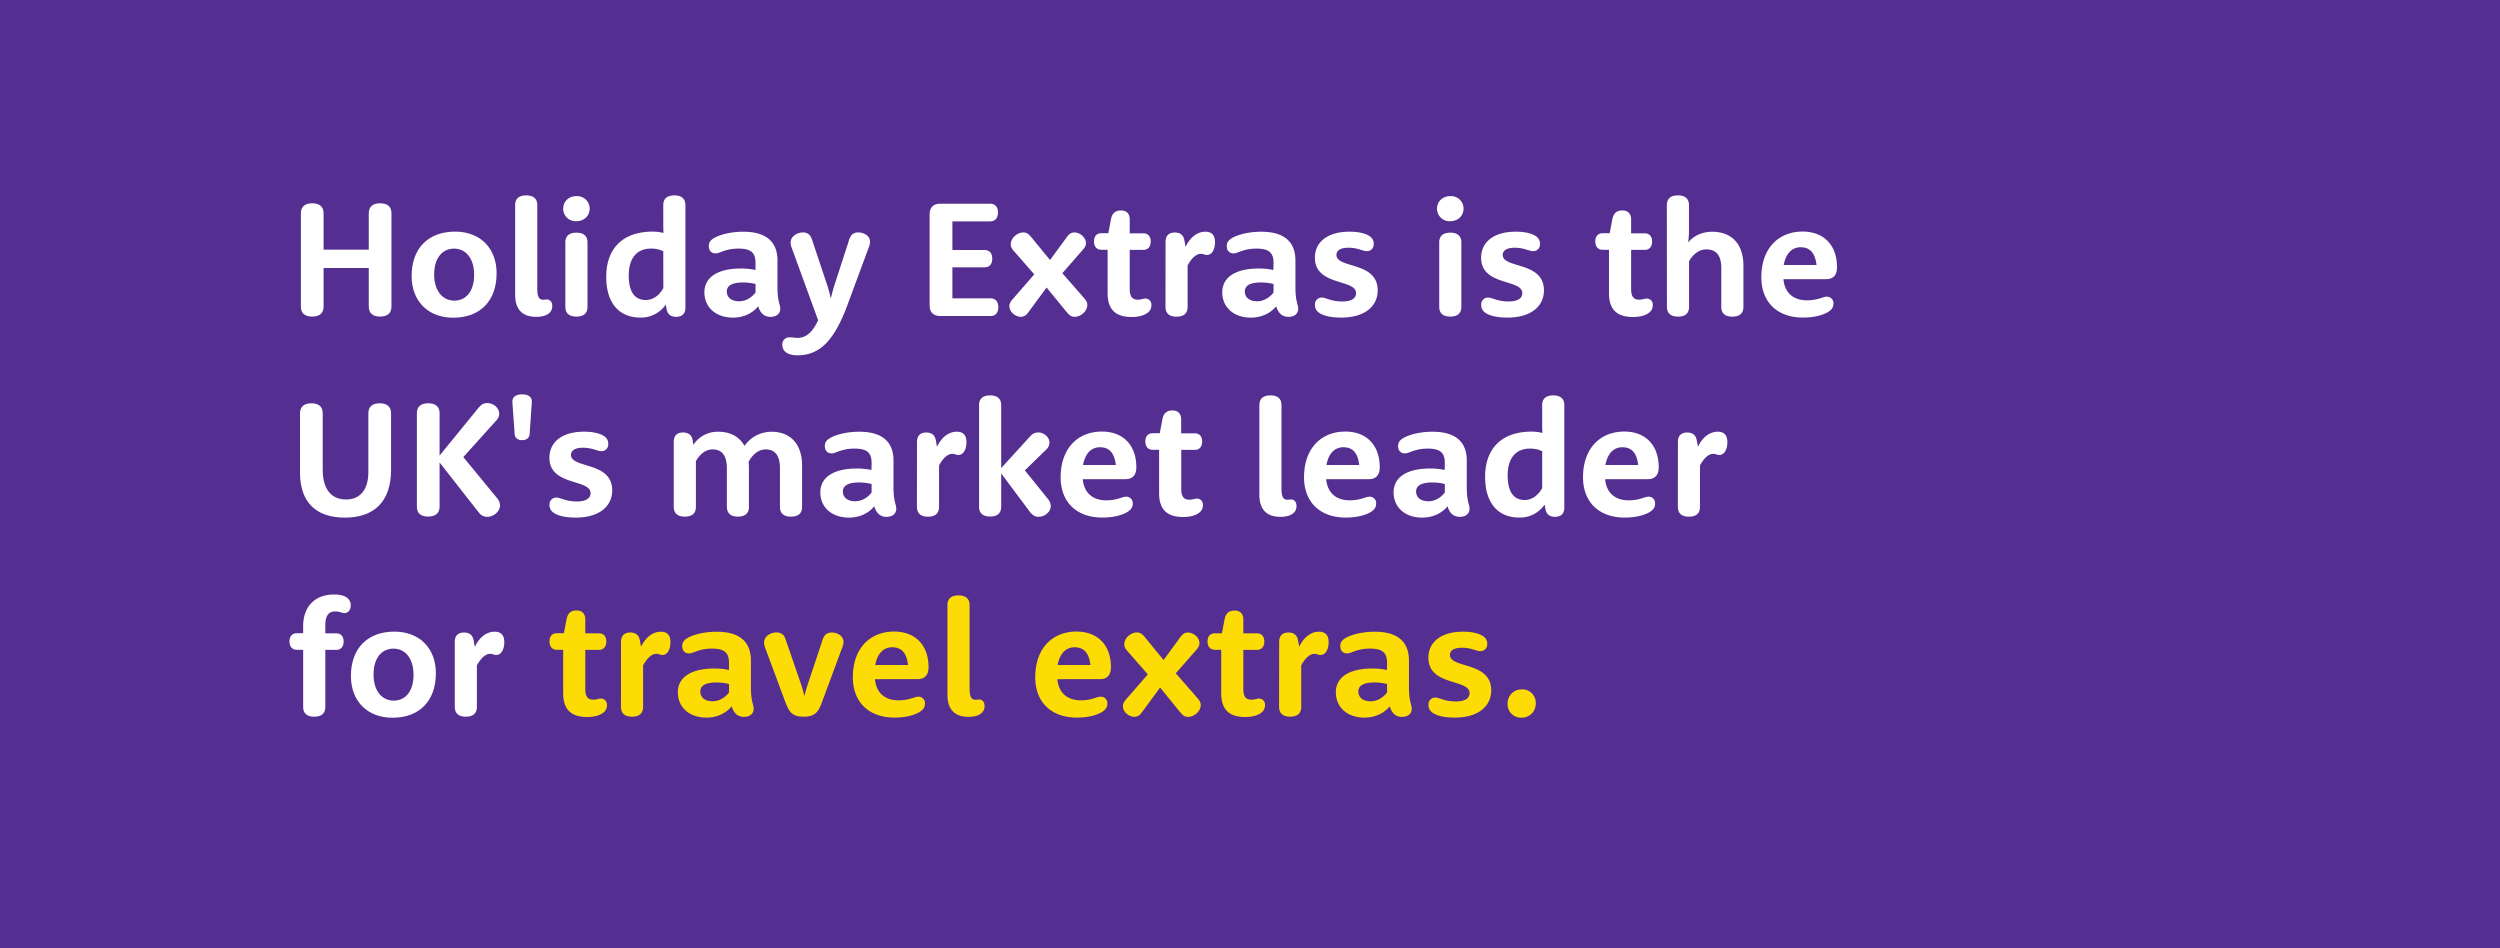 <svg id="Layer_1" data-name="Layer 1" xmlns="http://www.w3.org/2000/svg" viewBox="0 0 1200 455.13"><defs><style>.cls-1{fill:#542e91;}.cls-2{fill:#fff;}.cls-3{fill:#fddc06;}</style></defs><rect class="cls-1" x="-10" y="-16.78" width="1220" height="488.7"/><path class="cls-2" d="M155.32,147.15c0,3-1.76,4.81-5.47,4.81s-5.43-1.76-5.43-4.81V102.39c0-3,1.76-4.81,5.43-4.81s5.47,1.76,5.47,4.81v17.46H177V102.39c0-3,1.76-4.81,5.47-4.81s5.43,1.76,5.43,4.81v44.76c0,3-1.76,4.81-5.43,4.81S177,150.2,177,147.15V128.64H155.32Z"/><path class="cls-2" d="M218.48,111.18c12,0,19.89,7.92,19.89,20,0,13.36-8,21.32-20.86,21.32-12,0-19.93-7.93-19.93-20C197.58,119.14,205.59,111.18,218.48,111.18Zm-.39,33.12c5.35,0,9.49-4.14,9.49-12.42s-4.33-12.54-9.64-12.54-9.54,4.14-9.54,12.38S212.7,144.3,218.09,144.3Z"/><path class="cls-2" d="M247.27,98.48c0-3,1.72-4.69,5.31-4.69s5.32,1.72,5.32,4.69v40.2c0,4.1,1.09,5.19,2.77,5.19.7,0,1.29-.12,1.84-.12,1.4,0,2.57,1.1,2.57,3.05a4.26,4.26,0,0,1-1.25,3.28c-1,1-2.81,2-6.48,2-6.56,0-10.08-3.51-10.08-10.62Z"/><path class="cls-2" d="M276.76,94.14a6,6,0,0,1,6.29,5.94c0,3.48-2.61,6.1-6.44,6.1a6,6,0,0,1-6.29-5.94C270.32,96.76,272.9,94.14,276.76,94.14Zm-5.39,22.23c0-3,1.72-4.69,5.32-4.69s5.31,1.72,5.31,4.69v30.9c0,3-1.72,4.69-5.31,4.69s-5.32-1.72-5.32-4.69Z"/><path class="cls-2" d="M318.37,98.48c0-3,1.71-4.69,5.31-4.69S329,95.51,329,98.48v49.18c0,2.85-1.56,4.41-4.41,4.41s-4.22-1.4-4.65-3.79l-.35-1.95h-.12a14.28,14.28,0,0,1-12.15,6.1c-9.77,0-16.33-6.53-16.33-19.54,0-13.67,8-21.71,22.27-21.71a20,20,0,0,1,5.12.62l.11,0c-.08-1.33-.11-2.69-.11-4.22Zm0,22.11a12.79,12.79,0,0,0-6.1-1.25c-6.21,0-10.47,4.26-10.47,12.77S305,144,310,144c5.62,0,8.4-5.7,8.4-5.7Z"/><path class="cls-2" d="M362.66,126.33c0-5-2.11-7-8.2-7-6.41,0-8.79,2.3-11,2.3-1.87,0-3.24-1.25-3.24-3.51a3.75,3.75,0,0,1,1.21-2.89c1.72-1.72,7.46-4,15.39-4,10.9,0,16.37,4.81,16.37,13.83v12.78c0,7.07,1.33,8.2,1.33,10.39s-1.64,3.86-4.69,3.86c-3.24,0-5-2.11-5.86-5h-.12s-3.79,5.36-11.95,5.36c-8.63,0-13.79-5.2-13.79-12.15,0-7.54,6.91-11.41,17.38-11.41a33,33,0,0,1,7.15.7Zm0,10a23.59,23.59,0,0,0-6.09-.74c-5.16,0-7.7,1.52-7.7,4.3s2.07,4.72,5.9,4.72c5,0,7.89-4.22,7.89-4.22Z"/><path class="cls-2" d="M380.28,119.65a8.8,8.8,0,0,1-.78-3.2c0-3.09,3.24-4.88,5.9-4.88a4.06,4.06,0,0,1,3.2,1.28c.7.75,1,1.65,1.6,3.48l6.88,20.59a61.43,61.43,0,0,1,1.64,6.09h.15s.67-3,1.64-6.09l6.76-20.82a8.81,8.81,0,0,1,1.52-3.32,4.21,4.21,0,0,1,3.25-1.21c2.58,0,5.58,1.6,5.58,4.49a7.84,7.84,0,0,1-.7,2.93L406.8,146.33c-6.33,17.11-13.24,24.22-24.06,24.22-2.73,0-4.8-.7-5.94-1.84a4.41,4.41,0,0,1-1.29-3.24,3.36,3.36,0,0,1,3.64-3.55c1.48,0,2.26.27,3.67.27,4.22,0,7.3-2.89,9.88-8.48Z"/><path class="cls-2" d="M457.15,143.21h18.36c2.23,0,3.68,1.44,3.68,4.25s-1.45,4.22-3.68,4.22H451.22c-3.17,0-5-1.83-5-5v-43.9c0-3.13,1.79-5,5-5h24.1c2.26,0,3.71,1.45,3.71,4.22s-1.45,4.26-3.71,4.26H457.15V120h15.51c2.19,0,3.63,1.45,3.63,4.18s-1.44,4.14-3.63,4.14H457.15Z"/><path class="cls-2" d="M487.9,121.92c-1.53-1.76-2.74-2.89-2.74-4.57,0-3.32,3.36-5.78,6-5.78a3.83,3.83,0,0,1,2.54.89,15.68,15.68,0,0,1,2.11,2.35l8.2,10,7.23-9.84A17,17,0,0,1,513,112.7a3.75,3.75,0,0,1,2.74-1.13c2.5,0,5.51,2.26,5.51,5.15,0,1.64-1.1,2.74-2.39,4.18l-8.94,10.24,9.26,10.58c1.48,1.72,2.73,2.89,2.73,4.57,0,3.32-3.4,5.78-6,5.78a3.91,3.91,0,0,1-2.62-.93,20.72,20.72,0,0,1-2.07-2.31L502.35,138l-7.85,10.7a21.4,21.4,0,0,1-1.76,2.23,3.8,3.8,0,0,1-2.77,1.13c-2.46,0-5.47-2.22-5.47-5.15,0-1.64,1.13-2.78,2.38-4.22l9.57-11Z"/><path class="cls-2" d="M528.6,119.89c-2.07,0-3.48-1.41-3.48-4s1.41-3.94,3.48-3.94H532l1.25-6.61c.54-3,2.15-4.33,4.8-4.33s4.22,1.52,4.22,4.33V112h6.6c2.07,0,3.48,1.4,3.48,3.94s-1.41,4-3.48,4h-6.6v18.79c0,3.67,1.25,5.11,3.83,5.11,1.91,0,2.69-.54,3.71-.54a2.87,2.87,0,0,1,2.85,3.16,4.25,4.25,0,0,1-1.37,3.28c-1.05,1.06-3.63,2.42-8.08,2.42-7.89,0-11.56-3.71-11.56-11.48V119.89Z"/><path class="cls-2" d="M559.46,116c0-2.85,1.56-4.41,4.41-4.41s4.22,1.4,4.65,3.82l.51,2.86h.12c2-4.11,5.31-7.07,9.41-7.07,3,0,4.65,1.6,4.65,5,0,3.94-1.76,6.21-3.83,6.21-1.13,0-1.76-.59-3-.59-2.54,0-4.88,2.81-6.33,5.59v19.92c0,3-1.71,4.69-5.31,4.69s-5.31-1.72-5.31-4.69Z"/><path class="cls-2" d="M611.3,126.33c0-5-2.11-7-8.21-7-6.4,0-8.79,2.3-11,2.3-1.88,0-3.25-1.25-3.25-3.51a3.79,3.79,0,0,1,1.21-2.89c1.72-1.72,7.47-4,15.4-4,10.89,0,16.36,4.81,16.36,13.83v12.78c0,7.07,1.33,8.2,1.33,10.39s-1.64,3.86-4.69,3.86c-3.24,0-5-2.11-5.86-5h-.11s-3.79,5.36-12,5.36c-8.63,0-13.79-5.2-13.79-12.15,0-7.54,6.92-11.41,17.39-11.41a33.1,33.1,0,0,1,7.15.7Zm0,10a23.63,23.63,0,0,0-6.1-.74c-5.15,0-7.69,1.52-7.69,4.3s2.07,4.72,5.9,4.72c5,0,7.89-4.22,7.89-4.22Z"/><path class="cls-2" d="M647.78,111.21c5.78,0,9.06,1.45,10.35,2.74a4.09,4.09,0,0,1,1.25,3.24,3.21,3.21,0,0,1-3.32,3.36c-2,0-4.33-1.64-8.79-1.64-4.14,0-5.78,1.52-5.78,3.48,0,6.6,19.81,3,19.81,17,0,7.26-5.79,13.05-17.5,13.05-6.64,0-9.93-1.49-11.37-2.93a4.19,4.19,0,0,1-1.25-3.25,3.23,3.23,0,0,1,3.32-3.43c2,0,4.33,1.87,9.8,1.87,4.73,0,6.61-1.72,6.61-4,0-6.88-19.77-3.32-19.77-17C631.14,116.6,636.69,111.21,647.78,111.21Z"/><path class="cls-2" d="M696.22,94.14a6,6,0,0,1,6.29,5.94c0,3.48-2.62,6.1-6.45,6.1a6,6,0,0,1-6.29-5.94C689.77,96.76,692.35,94.14,696.22,94.14Zm-5.39,22.23c0-3,1.72-4.69,5.31-4.69s5.31,1.72,5.31,4.69v30.9c0,3-1.72,4.69-5.31,4.69s-5.31-1.72-5.31-4.69Z"/><path class="cls-2" d="M727.58,111.21c5.79,0,9.07,1.45,10.36,2.74a4.12,4.12,0,0,1,1.25,3.24,3.21,3.21,0,0,1-3.32,3.36c-2,0-4.34-1.64-8.79-1.64-4.14,0-5.78,1.52-5.78,3.48,0,6.6,19.8,3,19.8,17,0,7.26-5.78,13.05-17.5,13.05-6.64,0-9.92-1.49-11.37-2.93a4.19,4.19,0,0,1-1.25-3.25,3.23,3.23,0,0,1,3.32-3.43c2,0,4.34,1.87,9.81,1.87,4.72,0,6.6-1.72,6.6-4,0-6.88-19.77-3.32-19.77-17C710.94,116.6,716.49,111.21,727.58,111.21Z"/><path class="cls-2" d="M769.23,119.89c-2.07,0-3.48-1.41-3.48-4s1.41-3.94,3.48-3.94h3.43l1.25-6.61c.55-3,2.15-4.33,4.81-4.33s4.22,1.52,4.22,4.33V112h6.6c2.07,0,3.47,1.4,3.47,3.94s-1.4,4-3.47,4h-6.6v18.79c0,3.67,1.25,5.11,3.82,5.11,1.92,0,2.7-.54,3.72-.54a2.87,2.87,0,0,1,2.85,3.16,4.25,4.25,0,0,1-1.37,3.28c-1.05,1.06-3.63,2.42-8.09,2.42-7.89,0-11.56-3.71-11.56-11.48V119.89Z"/><path class="cls-2" d="M800.08,98.48c0-3,1.72-4.69,5.32-4.69s5.31,1.72,5.31,4.69v11.76a54.29,54.29,0,0,1-.35,6h.12s3.59-5,11.36-5c9.22,0,15,5.75,15,16.25v19.81c0,3-1.72,4.69-5.31,4.69s-5.31-1.72-5.31-4.69V128.71c0-6.36-2.66-9-7.15-9-5.55,0-8.32,5.7-8.32,5.7v21.88c0,3-1.72,4.69-5.31,4.69s-5.32-1.72-5.32-4.69Z"/><path class="cls-2" d="M856.06,134v.07c.59,6.41,4.69,10.08,11.25,10.08,5.39,0,7.58-1.75,9.57-1.75a3.11,3.11,0,0,1,3.17,3.28,4,4,0,0,1-1.33,3.12c-1.56,1.56-6.06,3.63-13.28,3.63-12.43,0-20-7.5-20-19.33,0-13.83,8.16-21.95,19.84-21.95,10,0,16.48,6.4,16.48,17.1,0,3.87-1.87,5.75-5.19,5.75Zm15.86-6.8c-.66-5.78-3.12-8.52-7.62-8.52-3.79,0-7,2.5-8.12,8.52Z"/><path class="cls-2" d="M144,198.39c0-3,1.8-4.81,5.47-4.81s5.43,1.76,5.43,4.81v27c0,10.12,4.65,14.37,11.25,14.37,6.17,0,10.66-4.1,10.66-13.12V198.39c0-3,1.76-4.81,5.43-4.81s5.47,1.76,5.47,4.81v27.14c0,15.24-8.16,22.93-22.15,22.93S144,241,144,226.78Z"/><path class="cls-2" d="M229.07,196.51a16.92,16.92,0,0,1,1.4-1.6,4.72,4.72,0,0,1,3.36-1.45c3,0,5.79,2.35,5.79,5.12a4.54,4.54,0,0,1-1.33,3.17l-15.9,17.65,15.9,19.34a6,6,0,0,1,1.72,3.79c0,3-3.09,5.54-6.1,5.54a4.85,4.85,0,0,1-3.44-1.36c-.46-.47-.85-1-1.6-1.92L211,222v21.13c0,3-1.76,4.81-5.47,4.81s-5.43-1.76-5.43-4.81V198.39c0-3,1.76-4.81,5.43-4.81s5.47,1.76,5.47,4.81v20.27Z"/><path class="cls-2" d="M246.06,194.75c-.08-1.09-.12-1.64-.12-2.07,0-2.11,1.68-3.4,4.69-3.4s4.65,1.29,4.65,3.4c0,.43,0,1-.12,2.07l-.94,13.68c-.15,1.91-1.64,2.85-3.59,2.85s-3.44-.94-3.59-2.85Z"/><path class="cls-2" d="M280.36,207.21c5.78,0,9.06,1.45,10.35,2.74a4.09,4.09,0,0,1,1.25,3.24,3.21,3.21,0,0,1-3.32,3.36c-2,0-4.34-1.64-8.79-1.64-4.14,0-5.78,1.52-5.78,3.48,0,6.6,19.8,3,19.8,17,0,7.26-5.78,13.05-17.5,13.05-6.64,0-9.92-1.49-11.36-2.93a4.19,4.19,0,0,1-1.25-3.25,3.22,3.22,0,0,1,3.32-3.43c2,0,4.33,1.87,9.8,1.87,4.73,0,6.6-1.72,6.6-4,0-6.88-19.76-3.32-19.76-17C263.72,212.6,269.26,207.21,280.36,207.21Z"/><path class="cls-2" d="M323.4,212c0-2.85,1.57-4.41,4.42-4.41s4.3,1.44,4.65,3.75l.31,2h.16a13.85,13.85,0,0,1,11.91-6.1c5.94,0,10.16,2.54,12.5,6.8a15.71,15.71,0,0,1,13-6.8c8.9,0,14.65,5.75,14.65,16.25v19.81c0,3-1.72,4.69-5.32,4.69s-5.31-1.72-5.31-4.69V224.71c0-6.36-2.62-9-6.84-9-5.35,0-8.16,5.9-8.16,5.9,0,.59.12,2.07.12,3.67v18c0,3-1.72,4.69-5.28,4.69s-5.31-1.72-5.31-4.69V224.71c0-6.36-2.65-9-6.87-9-5.24,0-8,5.7-8,5.7v21.88c0,3-1.72,4.69-5.31,4.69s-5.32-1.72-5.32-4.69Z"/><path class="cls-2" d="M418.37,222.33c0-5-2.11-7-8.21-7-6.4,0-8.79,2.3-11,2.3-1.88,0-3.25-1.25-3.25-3.51a3.75,3.75,0,0,1,1.21-2.89c1.72-1.72,7.47-4,15.39-4,10.9,0,16.37,4.81,16.37,13.83v12.78c0,7.07,1.33,8.2,1.33,10.39s-1.64,3.86-4.69,3.86c-3.24,0-5-2.11-5.86-5h-.11s-3.79,5.36-12,5.36c-8.63,0-13.79-5.2-13.79-12.15,0-7.54,6.92-11.41,17.39-11.41a33.1,33.1,0,0,1,7.15.7Zm0,10a23.63,23.63,0,0,0-6.1-.74c-5.15,0-7.69,1.52-7.69,4.3s2.07,4.72,5.89,4.72c5,0,7.9-4.22,7.9-4.22Z"/><path class="cls-2" d="M440.16,212c0-2.85,1.56-4.41,4.42-4.41s4.21,1.4,4.64,3.82l.51,2.86h.12c1.95-4.11,5.31-7.07,9.41-7.07,3,0,4.65,1.6,4.65,5,0,3.94-1.76,6.21-3.83,6.21-1.13,0-1.75-.59-3-.59-2.54,0-4.89,2.81-6.33,5.59v19.92c0,3-1.72,4.69-5.32,4.69s-5.31-1.72-5.31-4.69Z"/><path class="cls-2" d="M493.48,210.53c.71-.78,1.17-1.28,1.6-1.68a4.69,4.69,0,0,1,3.29-1.28c2.81,0,5.39,2.38,5.39,4.92a4.75,4.75,0,0,1-1.68,3.4l-10.16,9.88,11,13.63a5.47,5.47,0,0,1,1.44,3.44c0,3-3.05,5.23-5.82,5.23a4.47,4.47,0,0,1-3.32-1.4,15.36,15.36,0,0,1-1.52-1.84l-13.13-17.58v16c0,3-1.76,4.69-5.31,4.69s-5.31-1.72-5.31-4.69V194.48c0-3,1.72-4.69,5.31-4.69s5.31,1.72,5.31,4.69v30.2Z"/><path class="cls-2" d="M519.73,230v.07c.59,6.41,4.69,10.08,11.25,10.08,5.39,0,7.58-1.75,9.57-1.75a3.1,3.1,0,0,1,3.17,3.28,4,4,0,0,1-1.33,3.12c-1.56,1.56-6.06,3.63-13.28,3.63-12.42,0-20-7.5-20-19.33,0-13.83,8.16-21.95,19.84-21.95,10,0,16.49,6.4,16.49,17.1,0,3.87-1.88,5.75-5.2,5.75Zm15.86-6.8c-.66-5.78-3.12-8.52-7.61-8.52-3.79,0-7,2.5-8.13,8.52Z"/><path class="cls-2" d="M553.25,215.89c-2.07,0-3.48-1.41-3.48-4s1.41-3.94,3.48-3.94h3.44l1.25-6.61c.54-3,2.14-4.33,4.8-4.33s4.22,1.52,4.22,4.33V208h6.6c2.07,0,3.48,1.4,3.48,3.94s-1.41,4-3.48,4H567v18.79c0,3.67,1.25,5.11,3.83,5.11,1.91,0,2.69-.54,3.71-.54a2.87,2.87,0,0,1,2.85,3.16,4.25,4.25,0,0,1-1.37,3.28c-1.05,1.06-3.63,2.42-8.08,2.42-7.89,0-11.57-3.71-11.57-11.48V215.89Z"/><path class="cls-2" d="M604.5,194.48c0-3,1.72-4.69,5.31-4.69s5.31,1.72,5.31,4.69v40.2c0,4.1,1.1,5.19,2.78,5.19.7,0,1.29-.12,1.83-.12,1.41,0,2.58,1.1,2.58,3.05a4.29,4.29,0,0,1-1.25,3.28c-1,1-2.81,2-6.48,2-6.57,0-10.08-3.51-10.08-10.62Z"/><path class="cls-2" d="M636.57,230v.07c.59,6.41,4.69,10.08,11.25,10.08,5.39,0,7.58-1.75,9.57-1.75a3.1,3.1,0,0,1,3.16,3.28,4,4,0,0,1-1.32,3.12c-1.57,1.56-6.06,3.63-13.29,3.63-12.42,0-20-7.5-20-19.33,0-13.83,8.17-21.95,19.85-21.95,10,0,16.48,6.4,16.48,17.1,0,3.87-1.87,5.75-5.19,5.75Zm15.86-6.8c-.67-5.78-3.13-8.52-7.62-8.52-3.79,0-7,2.5-8.12,8.52Z"/><path class="cls-2" d="M693.52,222.33c0-5-2.11-7-8.2-7-6.41,0-8.79,2.3-11,2.3-1.87,0-3.24-1.25-3.24-3.51a3.75,3.75,0,0,1,1.21-2.89c1.72-1.72,7.46-4,15.39-4,10.9,0,16.37,4.81,16.37,13.83v12.78c0,7.07,1.33,8.2,1.33,10.39s-1.64,3.86-4.69,3.86c-3.24,0-5-2.11-5.86-5h-.12s-3.79,5.36-12,5.36c-8.63,0-13.79-5.2-13.79-12.15,0-7.54,6.92-11.41,17.38-11.41a33,33,0,0,1,7.15.7Zm0,10a23.59,23.59,0,0,0-6.09-.74c-5.16,0-7.7,1.52-7.7,4.3s2.07,4.72,5.9,4.72c5,0,7.89-4.22,7.89-4.22Z"/><path class="cls-2" d="M740.24,194.48c0-3,1.72-4.69,5.31-4.69s5.32,1.72,5.32,4.69v49.18c0,2.85-1.57,4.41-4.42,4.41s-4.22-1.4-4.65-3.79l-.35-1.95h-.12a14.27,14.27,0,0,1-12.14,6.1c-9.77,0-16.33-6.53-16.33-19.54,0-13.67,8-21.71,22.26-21.71a20,20,0,0,1,5.12.62l.12,0c-.08-1.33-.12-2.69-.12-4.22Zm0,22.11a12.77,12.77,0,0,0-6.09-1.25c-6.21,0-10.47,4.26-10.47,12.77S726.92,240,731.84,240c5.63,0,8.4-5.7,8.4-5.7Z"/><path class="cls-2" d="M770.48,230v.07c.58,6.41,4.68,10.08,11.25,10.08,5.39,0,7.57-1.75,9.57-1.75a3.1,3.1,0,0,1,3.16,3.28,4,4,0,0,1-1.33,3.12c-1.56,1.56-6,3.63-13.28,3.63-12.42,0-20-7.5-20-19.33,0-13.83,8.16-21.95,19.84-21.95,10,0,16.49,6.4,16.49,17.1,0,3.87-1.88,5.75-5.2,5.75Zm15.85-6.8c-.66-5.78-3.12-8.52-7.61-8.52-3.79,0-7,2.5-8.13,8.52Z"/><path class="cls-2" d="M805.4,212c0-2.85,1.56-4.41,4.41-4.41s4.22,1.4,4.65,3.82l.51,2.86h.11c2-4.11,5.32-7.07,9.42-7.07,3,0,4.65,1.6,4.65,5,0,3.94-1.76,6.21-3.83,6.21-1.13,0-1.76-.59-3-.59-2.54,0-4.88,2.81-6.33,5.59v19.92c0,3-1.72,4.69-5.31,4.69s-5.31-1.72-5.31-4.69Z"/><path class="cls-2" d="M142.43,311.89c-2.07,0-3.48-1.41-3.48-4s1.41-3.94,3.48-3.94h3.08V300.6c0-9.53,5.71-15.24,14.89-15.24,3.43,0,5.62.9,6.68,2a4.17,4.17,0,0,1,1.25,3.32c0,2.26-1.37,3.59-3,3.59-1.29,0-2.07-.78-4.38-.78-3.2,0-4.8,2-4.8,6.76V304h5.31c2.07,0,3.48,1.4,3.48,3.94s-1.41,4-3.48,4h-5.31v27.38c0,3-1.72,4.69-5.31,4.69s-5.32-1.72-5.32-4.69V311.89Z"/><path class="cls-2" d="M189.34,303.18c11.95,0,19.88,7.93,19.88,20,0,13.36-8,21.33-20.85,21.33-12,0-19.93-7.93-19.93-20C168.44,311.14,176.45,303.18,189.34,303.18ZM189,336.3c5.35,0,9.49-4.14,9.49-12.42s-4.33-12.54-9.65-12.54-9.53,4.14-9.53,12.38S183.56,336.3,189,336.3Z"/><path class="cls-2" d="M218.29,308c0-2.85,1.56-4.41,4.41-4.41s4.22,1.4,4.65,3.82l.51,2.86H228c2-4.11,5.32-7.07,9.42-7.07,3,0,4.65,1.6,4.65,5,0,3.94-1.76,6.21-3.83,6.21-1.13,0-1.76-.59-3-.59-2.54,0-4.88,2.81-6.33,5.59v19.92c0,3-1.72,4.69-5.31,4.69s-5.31-1.72-5.31-4.69Z"/><path class="cls-3" d="M267.23,311.89c-2.07,0-3.47-1.41-3.47-4s1.4-3.94,3.47-3.94h3.44l1.25-6.61c.55-3,2.15-4.33,4.8-4.33s4.22,1.52,4.22,4.33V304h6.6c2.08,0,3.48,1.4,3.48,3.94s-1.4,4-3.48,4h-6.6v18.79c0,3.67,1.25,5.11,3.83,5.11,1.92,0,2.7-.54,3.71-.54a2.88,2.88,0,0,1,2.85,3.16,4.22,4.22,0,0,1-1.36,3.28c-1.06,1.06-3.64,2.42-8.09,2.42-7.89,0-11.56-3.71-11.56-11.48V311.89Z"/><path class="cls-3" d="M298.09,308c0-2.85,1.56-4.41,4.42-4.41s4.21,1.4,4.64,3.82l.51,2.86h.12c2-4.11,5.31-7.07,9.41-7.07,3,0,4.65,1.6,4.65,5,0,3.94-1.76,6.21-3.83,6.21-1.13,0-1.75-.59-3-.59-2.53,0-4.88,2.81-6.32,5.59v19.92c0,3-1.72,4.69-5.32,4.69s-5.31-1.72-5.31-4.69Z"/><path class="cls-3" d="M349.93,318.33c0-5-2.11-7-8.21-7-6.4,0-8.78,2.31-11,2.31-1.88,0-3.24-1.25-3.24-3.52a3.75,3.75,0,0,1,1.21-2.89c1.72-1.72,7.46-4,15.39-4,10.9,0,16.36,4.81,16.36,13.83v12.78c0,7.07,1.33,8.2,1.33,10.39s-1.64,3.86-4.68,3.86c-3.25,0-5-2.1-5.86-5h-.12s-3.79,5.36-11.95,5.36c-8.64,0-13.79-5.2-13.79-12.15,0-7.54,6.91-11.41,17.38-11.41a33,33,0,0,1,7.15.7Zm0,10a23.63,23.63,0,0,0-6.1-.74c-5.15,0-7.69,1.52-7.69,4.3s2.07,4.72,5.9,4.72c5,0,7.89-4.22,7.89-4.22Z"/><path class="cls-3" d="M367.54,311.65a8.8,8.8,0,0,1-.78-3.2c0-3.09,3.21-4.88,5.9-4.88a4.47,4.47,0,0,1,3.28,1.21c.67.66,1,1.72,1.64,3.55l6.88,20a54.82,54.82,0,0,1,1.56,5.55h.16s.62-2.62,1.6-5.55l6.72-20.15a8.42,8.42,0,0,1,1.56-3.36,4.45,4.45,0,0,1,3.24-1.21c2.62,0,5.59,1.64,5.59,4.49a8.06,8.06,0,0,1-.7,2.93l-9.46,25.51c-1,2.73-1.83,4.45-2.89,5.47-1.21,1.25-3,2-6.09,2s-4.81-.71-6.06-2c-1.05-1.05-1.91-2.81-2.89-5.46Z"/><path class="cls-3" d="M420,326v.08c.58,6.4,4.68,10.07,11.25,10.07,5.39,0,7.57-1.75,9.57-1.75a3.1,3.1,0,0,1,3.16,3.28,4,4,0,0,1-1.33,3.12c-1.56,1.56-6.05,3.64-13.28,3.64-12.42,0-20-7.5-20-19.34,0-13.83,8.16-21.95,19.84-21.95,10,0,16.49,6.4,16.49,17.11,0,3.86-1.88,5.74-5.2,5.74Zm15.86-6.8c-.67-5.78-3.13-8.51-7.62-8.51-3.79,0-7,2.5-8.13,8.51Z"/><path class="cls-3" d="M454.77,290.48c0-3,1.72-4.69,5.31-4.69s5.32,1.72,5.32,4.69v40.2c0,4.1,1.09,5.19,2.77,5.19.7,0,1.29-.12,1.84-.12,1.4,0,2.57,1.1,2.57,3.05a4.26,4.26,0,0,1-1.25,3.28c-1,1-2.81,2-6.48,2-6.56,0-10.08-3.51-10.08-10.62Z"/><path class="cls-3" d="M507.54,326v.08c.59,6.4,4.69,10.07,11.26,10.07,5.39,0,7.57-1.75,9.57-1.75a3.1,3.1,0,0,1,3.16,3.28,4,4,0,0,1-1.33,3.12c-1.56,1.56-6.05,3.64-13.28,3.64-12.42,0-20-7.5-20-19.34,0-13.83,8.16-21.95,19.84-21.95,10,0,16.49,6.4,16.49,17.11,0,3.86-1.88,5.74-5.2,5.74Zm15.87-6.8c-.67-5.78-3.13-8.51-7.62-8.51-3.79,0-7,2.5-8.13,8.51Z"/><path class="cls-3" d="M542.39,313.92c-1.52-1.76-2.73-2.89-2.73-4.57,0-3.32,3.35-5.78,6-5.78a3.79,3.79,0,0,1,2.54.89,15.68,15.68,0,0,1,2.11,2.35l8.2,10,7.23-9.84a16.61,16.61,0,0,1,1.76-2.23,3.71,3.71,0,0,1,2.73-1.13c2.5,0,5.51,2.26,5.51,5.15,0,1.64-1.09,2.74-2.38,4.18l-9,10.24,9.26,10.58c1.48,1.72,2.73,2.89,2.73,4.57,0,3.32-3.39,5.78-6,5.78a3.91,3.91,0,0,1-2.62-.93,20.77,20.77,0,0,1-2.07-2.31L556.84,330,549,340.72a20.39,20.39,0,0,1-1.76,2.22,3.8,3.8,0,0,1-2.77,1.13c-2.46,0-5.47-2.22-5.47-5.15,0-1.64,1.13-2.78,2.38-4.22l9.57-11Z"/><path class="cls-3" d="M583.09,311.89c-2.07,0-3.47-1.41-3.47-4S581,304,583.09,304h3.44l1.25-6.61c.55-3,2.15-4.33,4.8-4.33s4.22,1.52,4.22,4.33V304h6.61c2.07,0,3.47,1.4,3.47,3.94s-1.4,4-3.47,4H596.8v18.79c0,3.67,1.25,5.11,3.83,5.11,1.92,0,2.7-.54,3.71-.54a2.88,2.88,0,0,1,2.85,3.16,4.22,4.22,0,0,1-1.36,3.28c-1.06,1.06-3.64,2.42-8.09,2.42-7.89,0-11.56-3.71-11.56-11.48V311.89Z"/><path class="cls-3" d="M614,308c0-2.85,1.56-4.41,4.42-4.41s4.21,1.4,4.64,3.82l.51,2.86h.12c2-4.11,5.31-7.07,9.41-7.07,3,0,4.65,1.6,4.65,5,0,3.94-1.76,6.21-3.83,6.21-1.13,0-1.75-.59-3-.59-2.54,0-4.89,2.81-6.33,5.59v19.92c0,3-1.72,4.69-5.32,4.69s-5.31-1.72-5.31-4.69Z"/><path class="cls-3" d="M665.79,318.33c0-5-2.11-7-8.21-7-6.4,0-8.78,2.31-11,2.31-1.88,0-3.24-1.25-3.24-3.52a3.75,3.75,0,0,1,1.21-2.89c1.72-1.72,7.46-4,15.39-4,10.9,0,16.36,4.81,16.36,13.83v12.78c0,7.07,1.33,8.2,1.33,10.39s-1.64,3.86-4.68,3.86c-3.25,0-5-2.1-5.86-5H667s-3.79,5.36-12,5.36c-8.64,0-13.79-5.2-13.79-12.15,0-7.54,6.91-11.41,17.38-11.41a33,33,0,0,1,7.15.7Zm0,10a23.63,23.63,0,0,0-6.1-.74c-5.15,0-7.69,1.52-7.69,4.3s2.07,4.72,5.9,4.72c5,0,7.89-4.22,7.89-4.22Z"/><path class="cls-3" d="M702.27,303.21c5.78,0,9.06,1.45,10.35,2.74a4.09,4.09,0,0,1,1.25,3.24,3.21,3.21,0,0,1-3.32,3.36c-2,0-4.33-1.64-8.79-1.64-4.14,0-5.78,1.52-5.78,3.48,0,6.6,19.81,3,19.81,17,0,7.26-5.78,13.05-17.5,13.05-6.64,0-9.92-1.49-11.37-2.93a4.19,4.19,0,0,1-1.25-3.25,3.23,3.23,0,0,1,3.32-3.43c2,0,4.34,1.87,9.81,1.87,4.72,0,6.6-1.72,6.6-4,0-6.88-19.77-3.32-19.77-17C685.63,308.61,691.18,303.21,702.27,303.21Z"/><path class="cls-3" d="M730.51,330.91a6.4,6.4,0,0,1,6.65,6.72,6.66,6.66,0,0,1-6.84,6.84,6.42,6.42,0,0,1-6.68-6.68A6.69,6.69,0,0,1,730.51,330.91Z"/></svg>